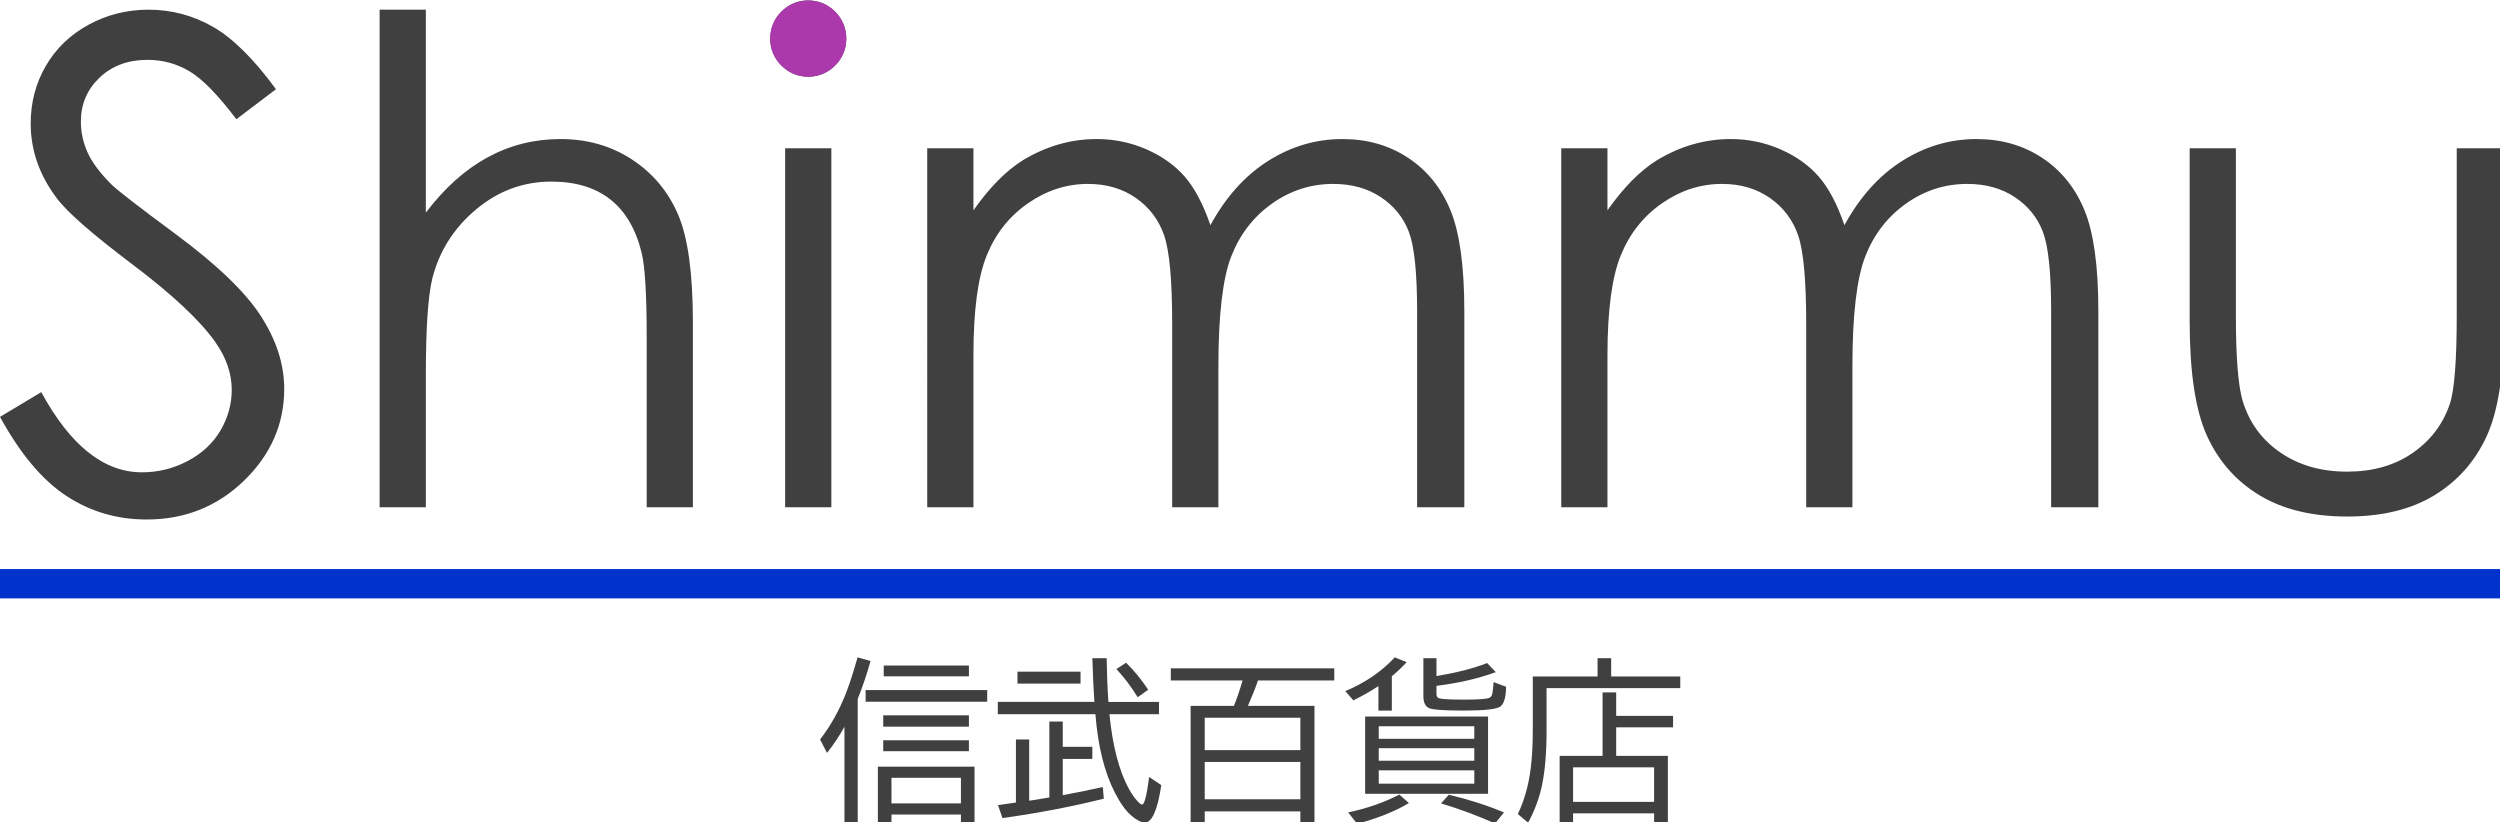 <?xml version="1.0" encoding="UTF-8" standalone="no"?>
<!-- Created with Inkscape (http://www.inkscape.org/) -->

<svg
   width="1016mm"
   height="334.085mm"
   viewBox="0 0 1016 334.085"
   version="1.1"
   id="svg5"
   xmlns="http://www.w3.org/2000/svg"
   xmlns:svg="http://www.w3.org/2000/svg">
  <defs
     id="defs2" />
  <g
     id="layer1"
     transform="translate(462.616,165.263)">
    <g
       transform="matrix(0.265,0,0,0.265,-462.616,-281.944)"
       id="g145">
      <path
         id="rect137"
         style="fill:#0033cc"
         d="m 0,1313 h 3840 v 45 H 0 Z" />
      <g
         aria-label="信武百貨店"
         transform="translate(1253.33,1678)"
         id="text139"
         style="font-size:267px;font-family:'BIZ UDGothic', 'BIZ UDGothic_MSFontService', sans-serif;fill:#404040">
        <path
           d="M 62.057,-165.832 V 25.422 H 41.719 V -123.201 q -10.951,20.077 -26.726,40.154 L 4.302,-103.645 q 24.51,-31.55 40.285,-72.356 8.213,-21.511 17.209,-53.583 l 19.947,5.606 q -8.865,31.419 -19.686,58.146 z M 241.187,-61.926 V 25.422 H 220.327 V 11.473 H 113.814 V 25.422 H 92.955 V -61.926 Z M 113.814,-44.848 V -5.606 H 220.327 V -44.848 Z M 101.95,-217.068 h 130.632 v 16.557 H 101.95 Z m -0.782,76.397 h 131.414 v 17.339 H 101.168 Z m 0,38.199 h 131.414 v 16.818 H 101.168 Z M 74.181,-179.391 H 260.612 v 17.861 H 74.181 Z"
           id="path159" />
        <path
           d="m 446.521,-161.269 h 77.571 v 18.904 h -76.006 q 7.17,73.008 29.985,114.727 6.258,11.473 13.689,19.295 4.302,4.563 6.258,4.563 5.606,0 10.951,-42.371 l 18.643,12.516 q -8.604,57.363 -25.292,57.363 -8.083,0 -20.729,-10.69 Q 468.945,2.216 456.429,-22.033 432.441,-68.706 426.574,-142.365 H 276.908 v -18.904 h 148.102 q -1.825,-24.771 -3.129,-67.011 h 21.902 q 0.652,38.199 2.738,67.011 z m -70.009,68.836 h 45.369 v 18.643 h -45.369 v 55.538 q 35.331,-6.519 61.405,-12.516 l 1.564,17.861 Q 368.689,4.954 284.079,16.948 l -6.91,-19.947 q 11.212,-1.434 27.508,-3.911 v -96.735 h 20.338 v 93.867 l 4.824,-0.652 1.564,-0.261 q 23.467,-3.781 24.51,-4.042 V -131.153 h 20.599 z M 307.024,-207.681 h 96.735 v 18.382 h -96.735 z m 184.345,39.242 q -14.08,-23.076 -32.593,-43.283 l 14.862,-9.647 q 18.513,18.252 33.896,41.458 z"
           id="path161" />
        <path
           d="M 660.46,-155.142 H 762.541 V 25.292 h -21.642 V 6.649 H 594.231 V 25.292 H 572.59 V -155.142 h 66.359 q 6.649,-16.166 13.298,-38.981 h -110.033 v -18.643 h 250.704 v 18.643 H 675.844 q -4.824,14.862 -15.384,38.981 z m 80.439,18.122 H 594.231 v 49.671 h 146.667 z m -146.667,67.793 v 57.233 h 146.667 v -57.233 z"
           id="path163" />
        <path
           d="m 881.178,-200.641 v 52.67 h -20.599 v -37.547 q -17.209,11.473 -38.459,21.902 l -12.255,-14.21 q 45.239,-18.904 75.876,-51.757 l 18.122,7.431 q -9.778,10.821 -22.685,21.511 z m 68.445,-0.261 q 46.021,-7.562 77.701,-19.947 l 13.298,13.95 q -40.937,14.862 -90.999,20.99 v 12.385 q 0,5.606 4.172,6.779 6.779,1.956 38.851,1.956 29.855,0 37.156,-2.347 4.433,-1.304 5.476,-6.91 1.304,-6.779 1.956,-17.6 l 19.165,7.17 q -0.391,24.379 -8.996,30.376 -8.735,6.127 -56.06,6.127 -46.151,0 -53.713,-4.042 -8.083,-4.302 -8.083,-18.122 v -58.146 h 20.077 z m 79.135,62.057 V -20.338 H 840.242 V -138.845 Z m -167.657,14.993 v 19.165 h 146.537 v -19.165 z m 0,33.636 v 19.165 h 146.537 v -19.165 z m 0,33.896 v 20.468 H 1007.638 V -56.32 Z M 814.167,8.213 q 43.674,-9.256 78.483,-27.378 l 14.732,13.037 Q 875.833,12.776 827.987,25.683 Z M 1039.449,25.162 Q 1000.207,7.562 956.663,-5.606 l 11.864,-13.298 q 45.239,10.69 84.611,27.117 z"
           id="path165" />
        <path
           d="m 1217.536,-200.25 h 105.992 v 17.861 h -205.074 v 66.229 q 0,48.759 -6.91,82.264 -5.997,29.333 -21.381,57.885 L 1074.388,10.69 q 14.862,-31.028 19.686,-69.488 3.259,-25.422 3.259,-58.146 V -200.25 h 99.343 v -28.03 h 20.859 z m 7.692,60.362 h 87.218 v 17.6 h -87.218 v 43.805 h 79.266 V 25.422 H 1283.373 V 9.647 H 1159.129 V 25.422 h -20.599 V -78.483 h 65.837 v -97.387 h 20.859 z m -66.098,79.005 V -7.953 H 1283.373 V -60.883 Z"
           id="path167" />
      </g>
      <path
         d="m 3358.04,667.706 h 70.88 v 257.068 c 0,62.749 3.38,105.926 10.14,129.546 10.14,33.74 29.49,60.39 58.05,79.95 28.56,19.57 62.62,29.35 102.16,29.35 39.55,0 73.1,-9.53 100.65,-28.59 27.55,-19.06 46.56,-44.11 57.04,-75.14 7.1,-21.26 10.64,-66.295 10.64,-135.116 V 667.706 h 72.4 v 270.225 c 0,75.909 -8.86,133.089 -26.58,171.549 -17.72,38.46 -44.38,68.57 -79.99,90.33 -35.6,21.76 -80.24,32.64 -133.9,32.64 -53.67,0 -98.47,-10.88 -134.41,-32.64 -35.95,-21.76 -62.78,-52.13 -80.5,-91.09 -17.72,-38.97 -26.58,-97.58 -26.58,-175.85 z m -2153.96,0 h 70.88 v 550.574 h -70.88 z m 1450.16,-14.169 c 26.69,0 52.03,5.229 76.03,15.687 23.99,10.458 43.59,24.374 58.79,41.748 15.21,17.374 28.39,42.254 39.53,74.641 23.57,-43.182 53.03,-75.99 88.39,-98.425 35.36,-22.434 73.4,-33.651 114.14,-33.651 38.05,0 71.64,9.614 100.76,28.844 29.13,19.229 50.76,46.049 64.9,80.46 14.14,34.411 21.21,86.027 21.21,154.848 V 1218.28 H 3145.6 V 917.689 c 0,-59.038 -4.2,-99.605 -12.61,-121.702 -8.41,-22.097 -22.79,-39.893 -43.15,-53.388 -20.35,-13.494 -44.65,-20.241 -72.91,-20.241 -34.31,0 -65.68,10.121 -94.1,30.362 -28.43,20.242 -49.2,47.231 -62.32,80.967 -13.12,33.735 -19.68,90.075 -19.68,169.013 v 215.58 h -70.87 V 936.413 c 0,-66.46 -4.14,-111.582 -12.41,-135.366 -8.27,-23.784 -22.69,-42.845 -43.28,-57.182 -20.59,-14.338 -45.06,-21.507 -73.41,-21.507 -32.74,0 -63.37,9.868 -91.89,29.603 -28.51,19.736 -49.61,46.303 -63.28,79.701 -13.67,33.399 -20.5,84.509 -20.5,153.33 v 233.288 h -70.88 V 667.706 h 70.88 v 95.135 c 24.66,-35.085 50,-60.725 76.02,-76.918 35.82,-21.591 73.5,-32.386 113.03,-32.386 z m -972.33,0 c 26.69,0 52.03,5.229 76.02,15.687 23.99,10.458 43.59,24.374 58.8,41.748 15.2,17.374 28.38,42.254 39.53,74.641 23.57,-43.182 53.03,-75.99 88.39,-98.425 35.35,-22.434 73.4,-33.651 114.14,-33.651 38.05,0 71.63,9.614 100.76,28.844 29.12,19.229 50.76,46.049 64.9,80.46 14.14,34.411 21.21,86.027 21.21,154.848 v 300.591 h -72.4 V 917.689 c 0,-59.038 -4.2,-99.605 -12.61,-121.702 -8.41,-22.097 -22.79,-39.893 -43.14,-53.388 -20.35,-13.494 -44.66,-20.241 -72.91,-20.241 -34.31,0 -65.68,10.121 -94.11,30.362 -28.43,20.242 -49.2,47.231 -62.32,80.967 -13.11,33.735 -19.67,90.075 -19.67,169.013 v 215.58 h -70.88 V 936.413 c 0,-66.46 -4.13,-111.582 -12.4,-135.366 -8.27,-23.784 -22.7,-42.845 -43.29,-57.182 -20.59,-14.338 -45.05,-21.507 -73.41,-21.507 -32.73,0 -63.36,9.868 -91.88,29.603 -28.52,19.736 -49.61,46.303 -63.28,79.701 -13.67,33.399 -20.51,84.509 -20.51,153.33 v 233.288 h -70.87 V 667.706 h 70.87 v 95.135 c 24.67,-35.085 50.01,-60.725 76.03,-76.918 35.82,-21.591 73.49,-32.386 113.03,-32.386 z M 582.18,455.169 h 70.877 v 311.214 c 28.688,-37.784 60.245,-66.038 94.67,-84.761 34.426,-18.724 71.72,-28.085 111.883,-28.085 41.176,0 77.711,10.458 109.605,31.374 31.895,20.916 55.435,49.001 70.625,84.256 15.19,35.254 22.78,90.496 22.78,165.727 V 1218.28 H 991.743 V 955.642 c 0,-63.423 -2.531,-105.762 -7.593,-127.016 -8.776,-36.435 -24.723,-63.845 -47.842,-82.231 -23.119,-18.386 -53.41,-27.579 -90.873,-27.579 -42.863,0 -81.255,14.169 -115.174,42.507 -33.919,28.338 -56.279,63.424 -67.079,105.256 -6.75,26.989 -10.125,76.918 -10.125,149.791 v 201.91 H 582.18 Z m -354.364,0 c 35.101,0 67.923,8.687 98.467,26.061 30.545,17.374 62.861,49.339 96.949,95.895 l -60.751,46.049 c -28.013,-37.109 -51.891,-61.568 -71.636,-73.376 -19.744,-11.807 -41.26,-17.711 -64.548,-17.711 -30.038,0 -54.591,9.109 -73.66,27.326 -19.069,18.218 -28.604,40.652 -28.604,67.303 0,16.194 3.375,31.881 10.125,47.062 6.751,15.181 19.07,31.712 36.957,49.592 9.788,9.446 41.851,34.242 96.189,74.388 64.464,47.567 108.677,89.906 132.64,127.016 23.963,37.109 35.944,74.387 35.944,111.836 0,53.98 -20.503,100.87 -61.51,140.68 -41.007,39.81 -90.873,59.71 -149.599,59.71 -45.226,0 -86.233,-12.06 -123.021,-36.18 C 64.97,1176.7 31.051,1136.3 0,1079.62 l 63.282,-37.95 c 44.551,81.98 96.021,122.97 154.409,122.97 24.976,0 48.432,-5.82 70.37,-17.46 21.938,-11.64 38.644,-27.24 50.12,-46.81 11.475,-19.57 17.212,-40.32 17.212,-62.24 0,-24.97 -8.437,-49.427 -25.313,-73.379 C 306.792,931.689 264.267,891.881 202.503,845.325 140.402,798.432 101.758,764.528 86.57,743.612 60.245,708.526 47.082,670.573 47.082,629.753 c 0,-32.387 7.763,-61.906 23.288,-88.557 15.525,-26.652 37.379,-47.652 65.56,-63.002 28.182,-15.35 58.811,-23.025 91.886,-23.025 z M 1239.26,441 c 16.14,0 29.91,5.735 41.34,17.205 11.42,11.47 17.14,25.302 17.14,41.496 0,15.855 -5.72,29.518 -17.14,40.989 -11.43,11.47 -25.2,17.205 -41.34,17.205 -15.79,0 -29.4,-5.735 -40.82,-17.205 -11.43,-11.471 -17.14,-25.134 -17.14,-40.989 0,-16.194 5.71,-30.026 17.14,-41.496 11.42,-11.47 25.03,-17.205 40.82,-17.205 z"
         fill="#404040"
         fill-rule="evenodd"
         id="path141" />
      <path
         d="m 1181,499.5 c 0,-32.309 26.19,-58.5 58.5,-58.5 32.31,0 58.5,26.191 58.5,58.5 0,32.309 -26.19,58.5 -58.5,58.5 -32.31,0 -58.5,-26.191 -58.5,-58.5 z"
         fill="#ac39ac"
         fill-rule="evenodd"
         id="path143" />
    </g>
  </g>
</svg>
